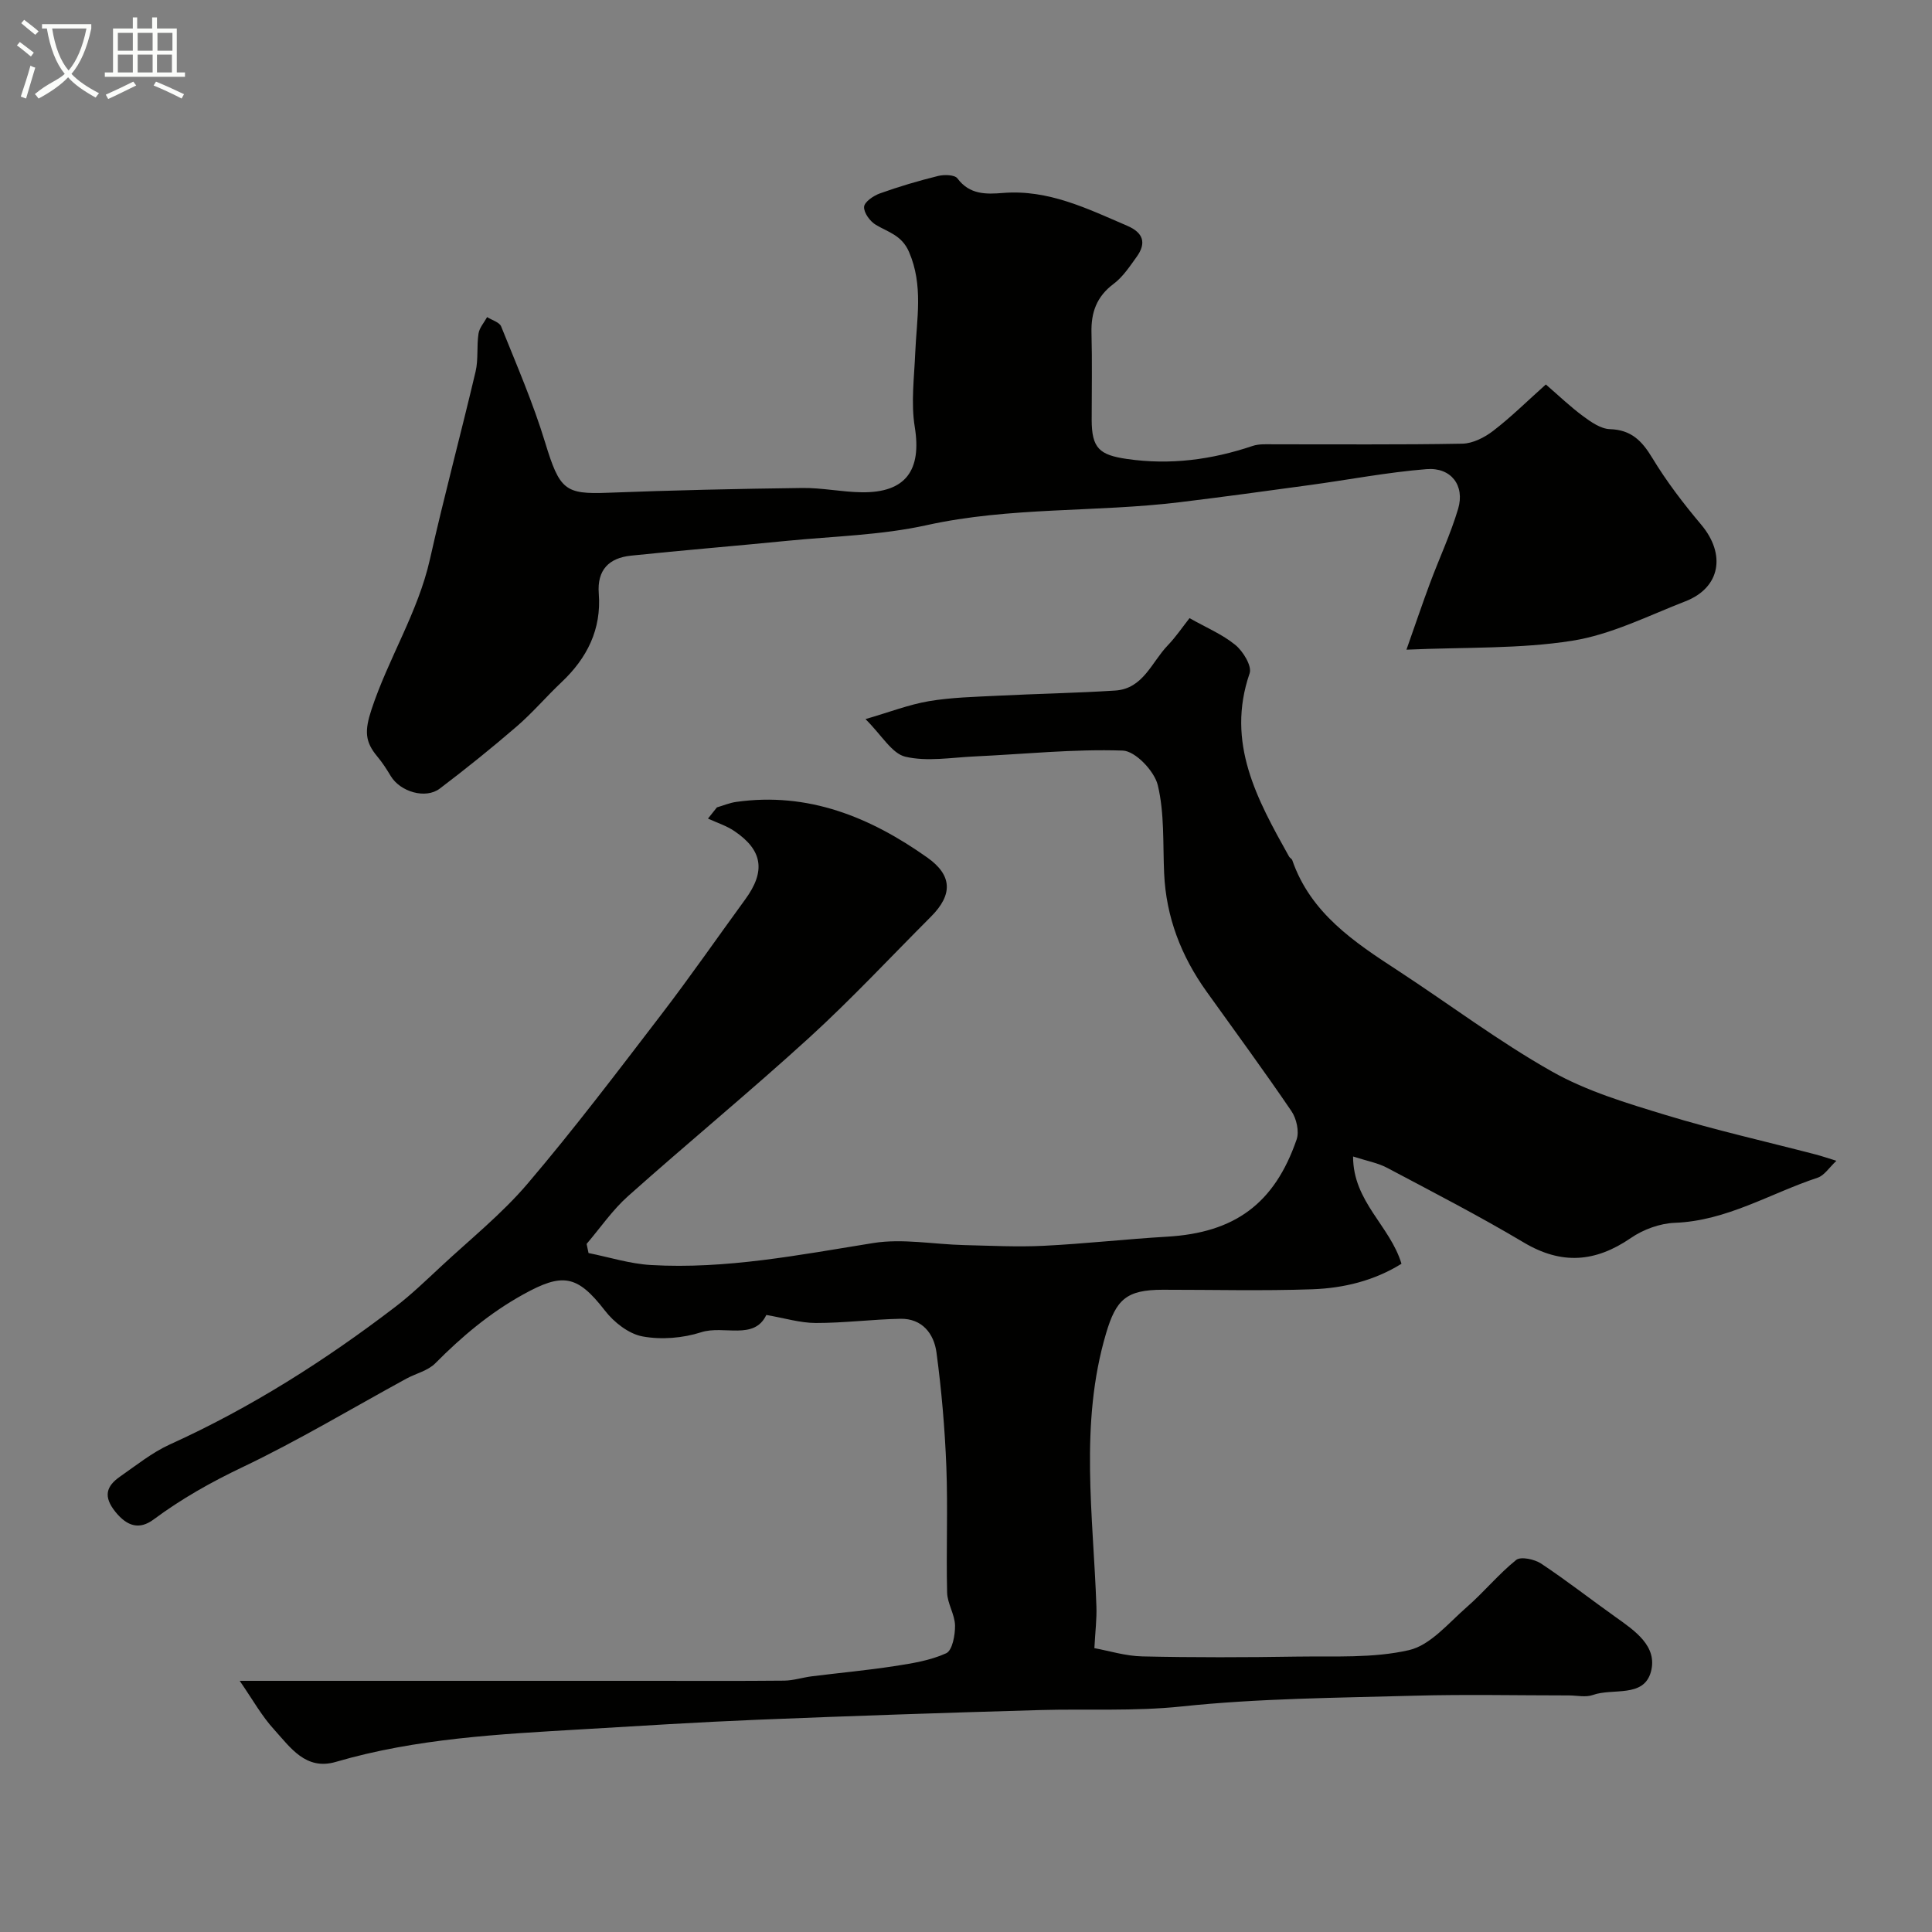 <svg enable-background="new 0 0 400 400" viewBox="0 0 400 400" xmlns="http://www.w3.org/2000/svg"><rect x="0" y="0" width="400" height="400" fill="#808080" stroke="none"/><path d="m6.4 11.7c-1-.8-1.9-1.6-2.9-2.3l.6-.7c.9.7 1.9 1.4 2.9 2.2zm-2.1 8.3c.7-2.1 1.4-4.2 2-6.4.2.1.6.3 1 .4-.7 2.3-1.3 4.4-1.9 6.4zm3-12.8c-1.1-.9-2.1-1.7-2.9-2.4l.6-.7c1 .8 2 1.5 3 2.4zm1.4-1.3v-.9h10.2v.9c-.9 4.2-2.3 7.3-4.1 9.4 1.3 1.4 3.2 2.7 5.7 4-.2.2-.4.5-.7.9-2.5-1.4-4.4-2.7-5.7-4.2-1.4 1.5-3.5 3-6.1 4.4 0 0 0 0-.1-.1-.3-.4-.5-.7-.7-.8 2.7-2.3 4.7-2.8 6.2-4.2-1.8-2.2-3-5.3-3.7-9.4zm9.2 0h-7.1c.6 3.8 1.7 6.7 3.4 8.7 1.7-2 2.9-4.8 3.7-8.7z" fill="#fbfcfa"/><path d="m31.6 3.6h.9v2.3h4.1v9.1h1.7v.9h-16.6v-.9h1.7v-9.1h4.1v-2.3h.9v2.3h3.1v-2.3zm-4 13.3.6.8c-1.9.9-3.8 1.9-5.8 2.8-.2-.3-.3-.6-.5-.9 2-.9 3.9-1.8 5.7-2.7zm-3.2-10.1v3.7h3.1v-3.7zm0 4.5v3.7h3.1v-3.7zm4.1-4.5v3.7h3.1v-3.7zm0 4.5v3.7h3.1v-3.7zm9.1 9.1c-2.1-1.1-4.1-2-5.8-2.7l.5-.8c2.2.9 4.1 1.8 5.8 2.6zm-1.9-13.6h-3.1v3.7h3.1zm-3.2 4.5v3.7h3.1v-3.7z" fill="#fbfcfa"/><g fill="#010100"><path d="m49.63 348h14.41 70.57c9.24 0 18.49.05 27.73-.04 1.92-.02 3.83-.66 5.76-.9 5.67-.71 11.37-1.23 17.02-2.1 3.67-.56 7.46-1.16 10.78-2.67 1.27-.58 1.86-3.76 1.83-5.74-.04-2.29-1.59-4.55-1.64-6.84-.21-8.69.17-17.39-.16-26.07-.31-7.89-.99-15.79-2.04-23.61-.52-3.9-2.96-7.08-7.49-6.99-5.85.12-11.68.88-17.52.87-3.24-.01-6.47-1.02-10.22-1.66-2.54 5.33-8.8 2.07-13.49 3.58-3.8 1.22-8.26 1.58-12.15.86-2.86-.53-5.92-2.93-7.78-5.35-5.76-7.45-8.81-7.84-16.95-3.32-6.91 3.83-12.7 8.72-18.18 14.25-1.51 1.52-3.97 2.08-5.95 3.15-11.3 6.16-22.37 12.82-33.97 18.35-6.51 3.1-12.62 6.54-18.37 10.81-2.92 2.17-5.45 1.49-7.92-1.56-2.55-3.16-1.94-5.3.97-7.32 3.34-2.32 6.59-4.95 10.25-6.62 16.77-7.6 32.18-17.38 46.75-28.53 3.27-2.5 6.25-5.38 9.27-8.19 6.12-5.71 12.74-11 18.13-17.34 9.65-11.34 18.65-23.24 27.71-35.06 5.96-7.78 11.54-15.84 17.32-23.76 4.25-5.82 3.63-10.17-2.28-14.15-1.65-1.11-3.62-1.73-5.44-2.57.62-.77 1.24-1.54 1.85-2.32 1.32-.38 2.62-.94 3.97-1.13 14.91-2.11 27.73 3.13 39.58 11.51 5.19 3.67 5.33 7.68.76 12.25-8.36 8.37-16.44 17.05-25.17 25.02-12.28 11.2-25.13 21.77-37.53 32.83-3.24 2.88-5.75 6.58-8.59 9.9.13.63.27 1.26.4 1.89 4.3.86 8.58 2.23 12.92 2.48 15.55.9 30.74-2.1 46.01-4.55 6.09-.98 12.53.27 18.81.42 5.49.13 10.99.42 16.47.15 8.54-.42 17.06-1.39 25.6-1.89 13.93-.82 22.2-6.79 26.79-20.12.58-1.67-.03-4.34-1.07-5.87-5.69-8.37-11.68-16.52-17.57-24.75-5.26-7.34-8.39-15.42-8.79-24.51-.27-6.1.09-12.38-1.31-18.22-.7-2.92-4.65-7.08-7.25-7.17-10.19-.35-20.43.74-30.66 1.21-4.8.22-9.82 1.12-14.35.06-2.8-.66-4.88-4.44-8.26-7.79 5-1.45 9-3.01 13.14-3.71 4.69-.79 9.51-.89 14.28-1.13 8.1-.41 16.21-.55 24.3-1.07 5.78-.38 7.52-5.88 10.84-9.33 1.69-1.76 3.07-3.81 4.53-5.66 3.44 1.95 6.81 3.35 9.51 5.57 1.59 1.31 3.45 4.36 2.93 5.86-4.96 14.41 1.59 26.15 8.17 37.94.16.28.56.45.66.74 3.8 10.97 12.79 16.94 21.89 22.87 10.64 6.95 20.84 14.66 31.88 20.89 7.24 4.09 15.51 6.55 23.54 9 10.24 3.12 20.72 5.48 31.09 8.18 1.25.33 2.48.75 4.26 1.3-1.49 1.39-2.5 3.04-3.89 3.5-9.8 3.24-18.78 8.93-29.56 9.34-3.09.12-6.53 1.37-9.1 3.14-7.36 5.05-14.36 5.59-22.19.93-9.22-5.49-18.78-10.42-28.27-15.45-1.94-1.03-4.21-1.43-7.06-2.35-.01 9.37 7.68 14.37 10.02 22.21-5.67 3.52-11.99 5.05-18.45 5.28-10.32.36-20.66.09-30.99.1-7.54.01-9.65 2.02-11.73 9.06-5.53 18.71-2.64 37.64-1.99 56.53.09 2.58-.24 5.17-.42 8.61 3.01.55 6.46 1.64 9.94 1.71 10.66.24 21.33.21 31.99.04 7.77-.12 15.76.37 23.21-1.34 4.43-1.02 8.16-5.59 11.93-8.88 3.56-3.1 6.59-6.84 10.26-9.79.95-.76 3.79-.15 5.16.75 5.27 3.5 10.27 7.41 15.43 11.08 4 2.84 8.72 6.05 7.31 11.3-1.48 5.5-7.9 3.34-12.03 4.83-1.47.53-3.3.09-4.97.09-10.69 0-21.38-.24-32.06.06-16.04.45-32.15.54-48.07 2.22-9.88 1.04-19.61.47-29.41.75-19.53.56-39.07 1.21-58.59 2.01-12.04.49-24.07 1.26-36.1 1.97-17.18 1.01-34.37 1.87-51.05 6.75-6.22 1.82-9.41-2.98-12.77-6.69-2.54-2.76-4.38-6.1-7.13-10.09z"/><path d="m320.05 79.6c2.73 2.36 5.1 4.64 7.72 6.57 1.64 1.21 3.65 2.62 5.54 2.68 4.42.14 6.63 2.41 8.78 5.96 2.94 4.87 6.45 9.45 10.12 13.81 5.17 6.14 3.99 13.06-3.28 15.88-7.72 3-15.38 6.89-23.42 8.16-10.86 1.72-22.06 1.3-34.32 1.85 1.89-5.36 3.32-9.6 4.88-13.78 1.91-5.14 4.26-10.14 5.82-15.38 1.43-4.81-1.44-8.63-6.54-8.22-8.13.65-16.18 2.21-24.28 3.31-8.91 1.22-17.83 2.44-26.76 3.53-17.44 2.13-35.14.93-52.5 4.77-9.39 2.07-19.2 2.28-28.83 3.23-10.77 1.07-21.57 1.95-32.33 3.07-4.53.47-7.06 2.91-6.68 7.86.57 7.39-2.41 13.34-7.7 18.33-3.15 2.97-5.97 6.3-9.24 9.13-5.18 4.47-10.52 8.77-15.98 12.91-2.94 2.23-8.19.66-10.15-2.6-.84-1.4-1.73-2.79-2.78-4.04-2.56-3.06-2.67-5.29-1.2-9.75 3.5-10.6 9.62-20.1 12.09-31.08 2.92-13 6.39-25.88 9.45-38.85.6-2.53.21-5.28.61-7.88.18-1.2 1.16-2.28 1.78-3.42 1 .64 2.55 1.05 2.91 1.94 3.2 7.96 6.62 15.86 9.11 24.04 3 9.82 4.11 10.73 12.96 10.39 13.42-.52 26.85-.82 40.29-.99 4.09-.05 8.19.84 12.3.89 9.12.12 12.43-4.57 10.97-13.54-.81-4.98-.11-10.23.1-15.34.29-7.01 1.72-13.96-1.3-20.91-1.49-3.42-4.26-4.04-6.84-5.57-1.21-.71-2.52-2.5-2.45-3.73.05-1.01 1.94-2.31 3.26-2.78 3.95-1.42 7.99-2.61 12.07-3.62 1.26-.31 3.43-.26 4 .51 2.52 3.39 5.94 3.29 9.42 3.01 9.4-.76 17.5 3.26 25.74 6.8 3.31 1.42 4.02 3.55 1.94 6.43-1.44 1.99-2.85 4.16-4.77 5.59-3.52 2.63-4.69 5.93-4.58 10.14.16 5.99.04 11.99.04 17.99.01 5.9 1.58 7.3 7.34 8.13 8.93 1.29 17.5.15 25.97-2.7 1.36-.46 2.95-.34 4.44-.34 12.99-.02 25.99.11 38.98-.13 2.17-.04 4.61-1.28 6.4-2.66 3.63-2.78 6.93-6.05 10.9-9.6z"/></g></svg>